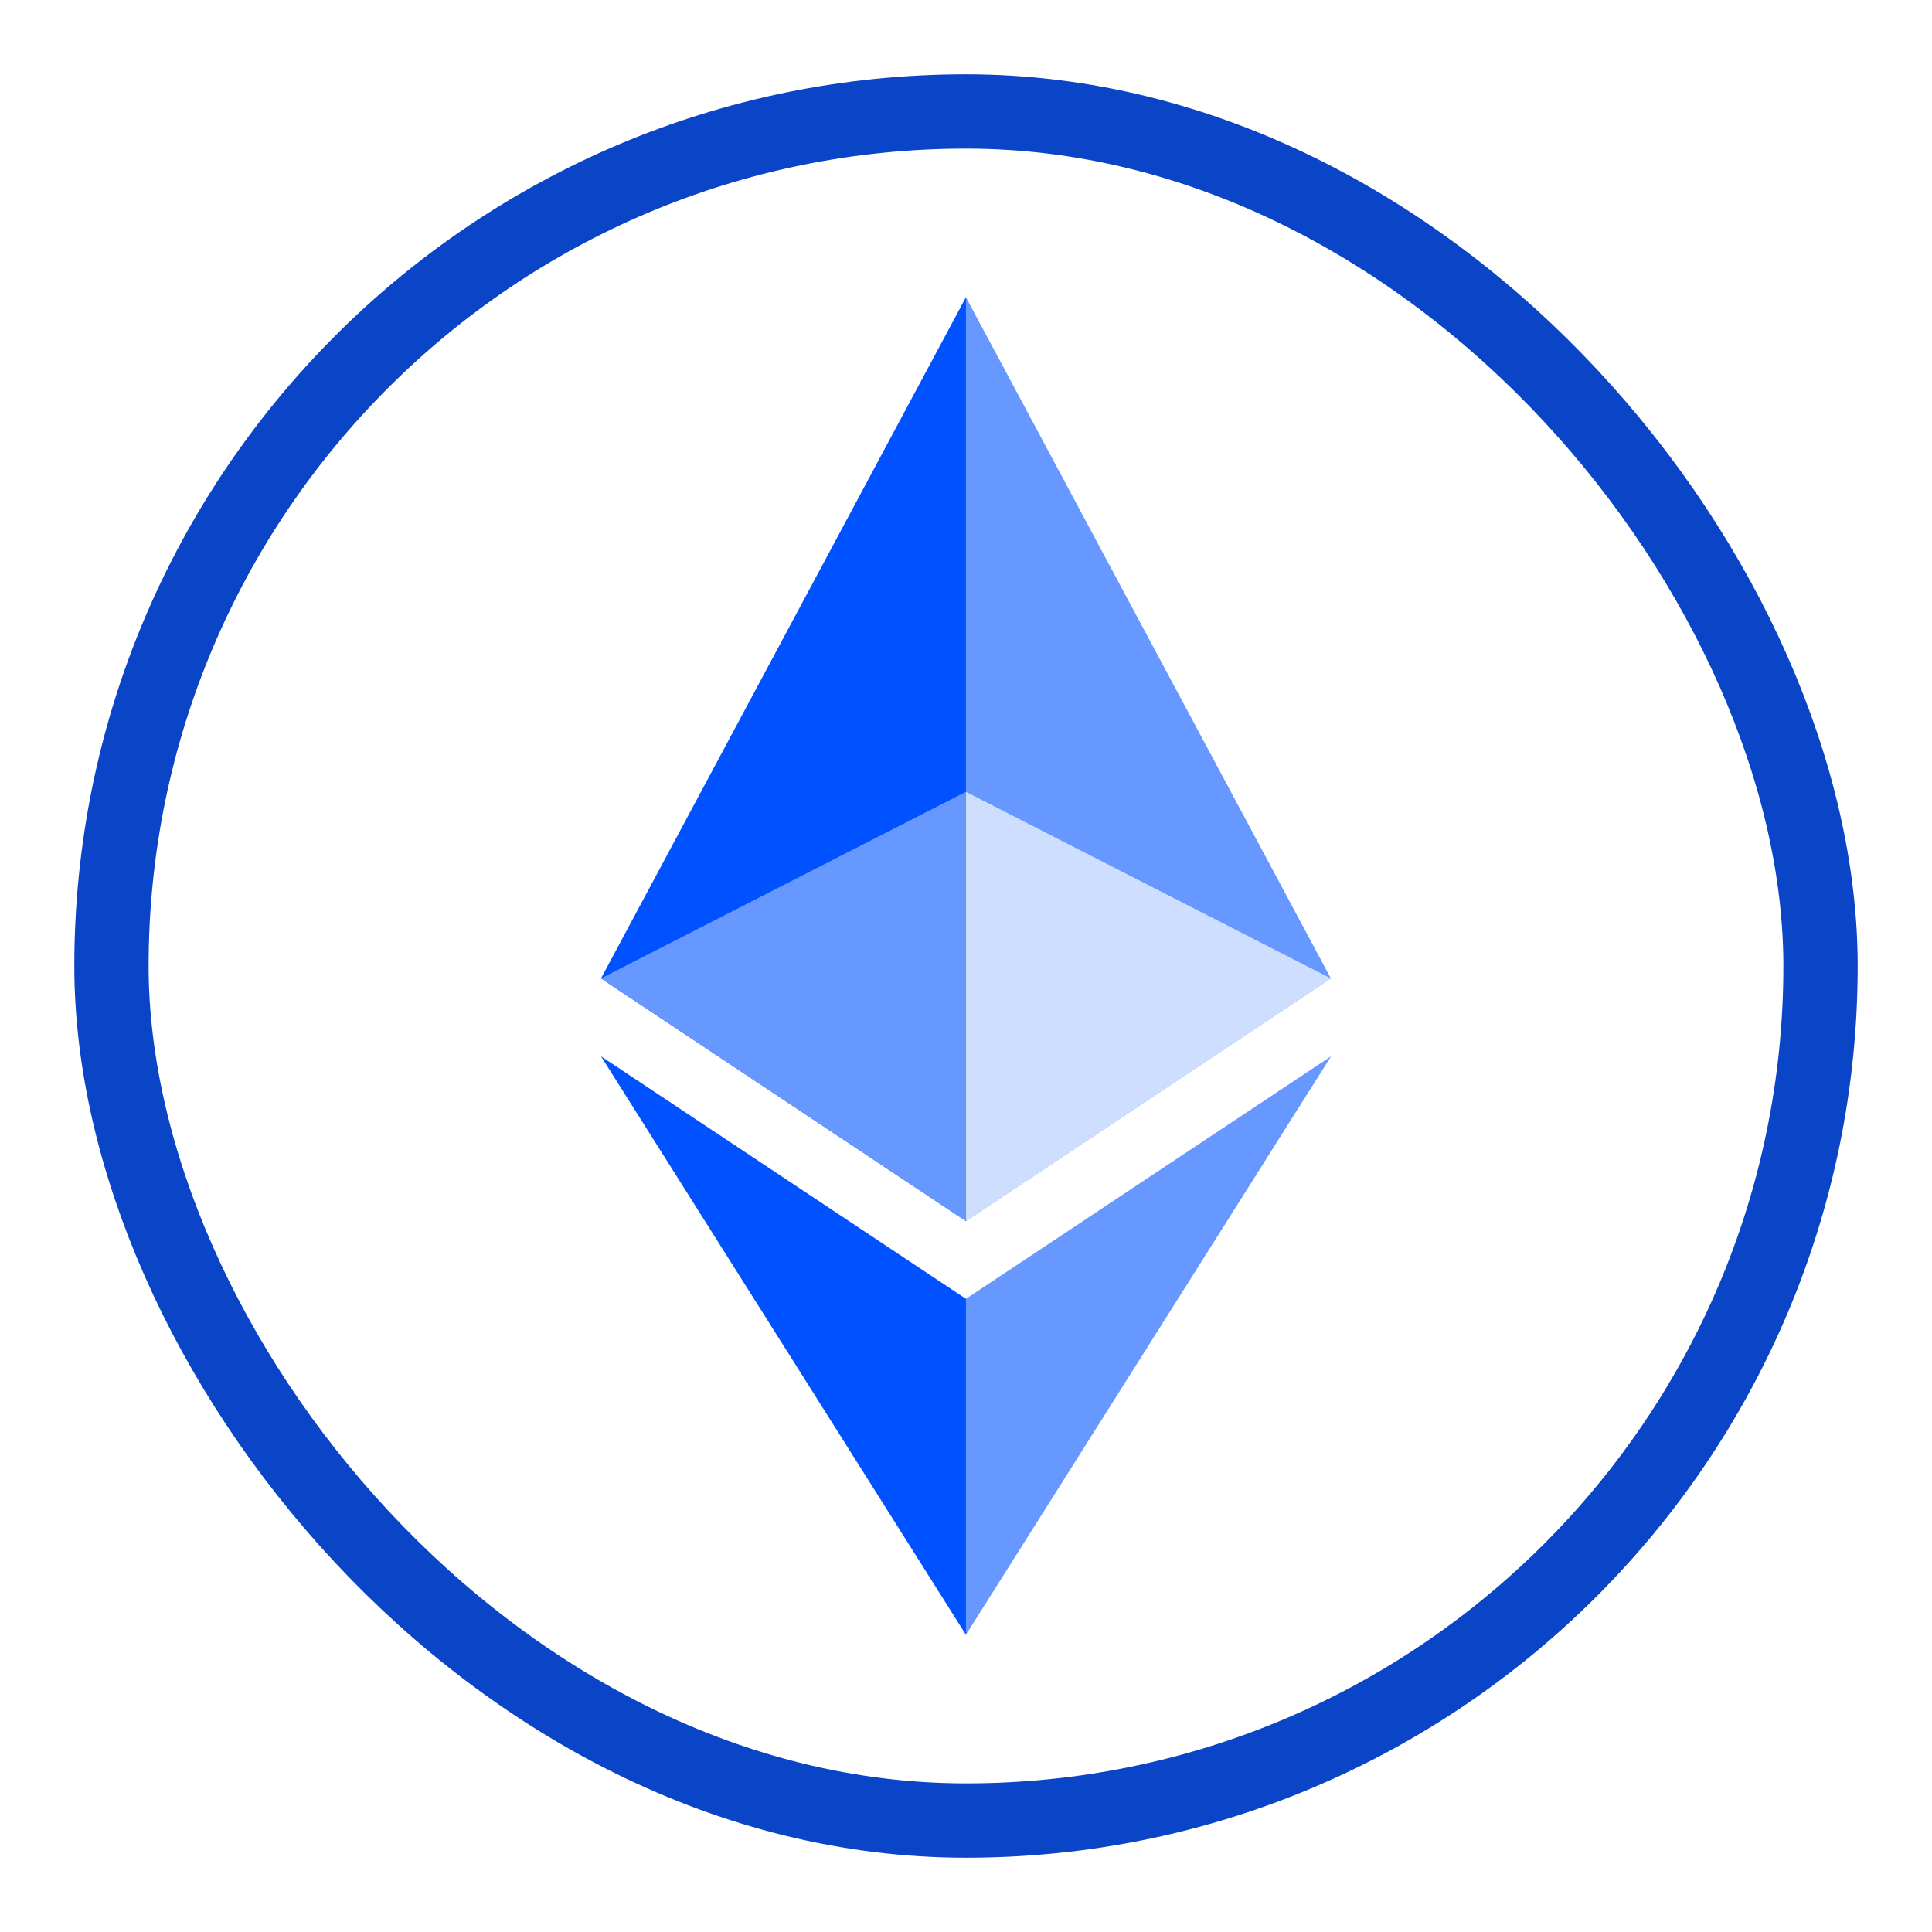 <svg width="26" height="26" viewBox="0 0 26 26" fill="none" xmlns="http://www.w3.org/2000/svg">
<g filter="url(#filter0_d_381_10860)">
<rect x="1" y="1" width="24" height="24" rx="12" fill="white"/>
<rect x="1.5" y="1.5" width="23" height="23" rx="11.5" stroke="#0A44C7"/>
<path d="M12.999 4L12.892 4.41V16.312L12.999 16.433L17.91 13.167L12.999 4Z" fill="#6698FF"/>
<path d="M12.999 4L8.088 13.167L12.999 16.433V10.656V4Z" fill="#0051FF"/>
<path d="M12.999 17.479L12.938 17.562V21.801L12.999 22L17.913 14.215L12.999 17.479Z" fill="#6698FF"/>
<path d="M12.999 22V17.479L8.088 14.215L12.999 22Z" fill="#0051FF"/>
<path d="M12.999 16.433L17.91 13.167L12.999 10.656V16.433Z" fill="#CDDEFF"/>
<path d="M8.088 13.167L12.999 16.433V10.656L8.088 13.167Z" fill="#6698FF"/>
</g>
<defs>
<filter id="filter0_d_381_10860" x="0" y="0" width="26" height="26" filterUnits="userSpaceOnUse" color-interpolation-filters="sRGB">
<feFlood flood-opacity="0" result="BackgroundImageFix"/>
<feColorMatrix in="SourceAlpha" type="matrix" values="0 0 0 0 0 0 0 0 0 0 0 0 0 0 0 0 0 0 127 0" result="hardAlpha"/>
<feMorphology radius="1" operator="dilate" in="SourceAlpha" result="effect1_dropShadow_381_10860"/>
<feOffset/>
<feComposite in2="hardAlpha" operator="out"/>
<feColorMatrix type="matrix" values="0 0 0 0 0.09 0 0 0 0 0.09 0 0 0 0 0.09 0 0 0 1 0"/>
<feBlend mode="normal" in2="BackgroundImageFix" result="effect1_dropShadow_381_10860"/>
<feBlend mode="normal" in="SourceGraphic" in2="effect1_dropShadow_381_10860" result="shape"/>
</filter>
</defs>
</svg>
